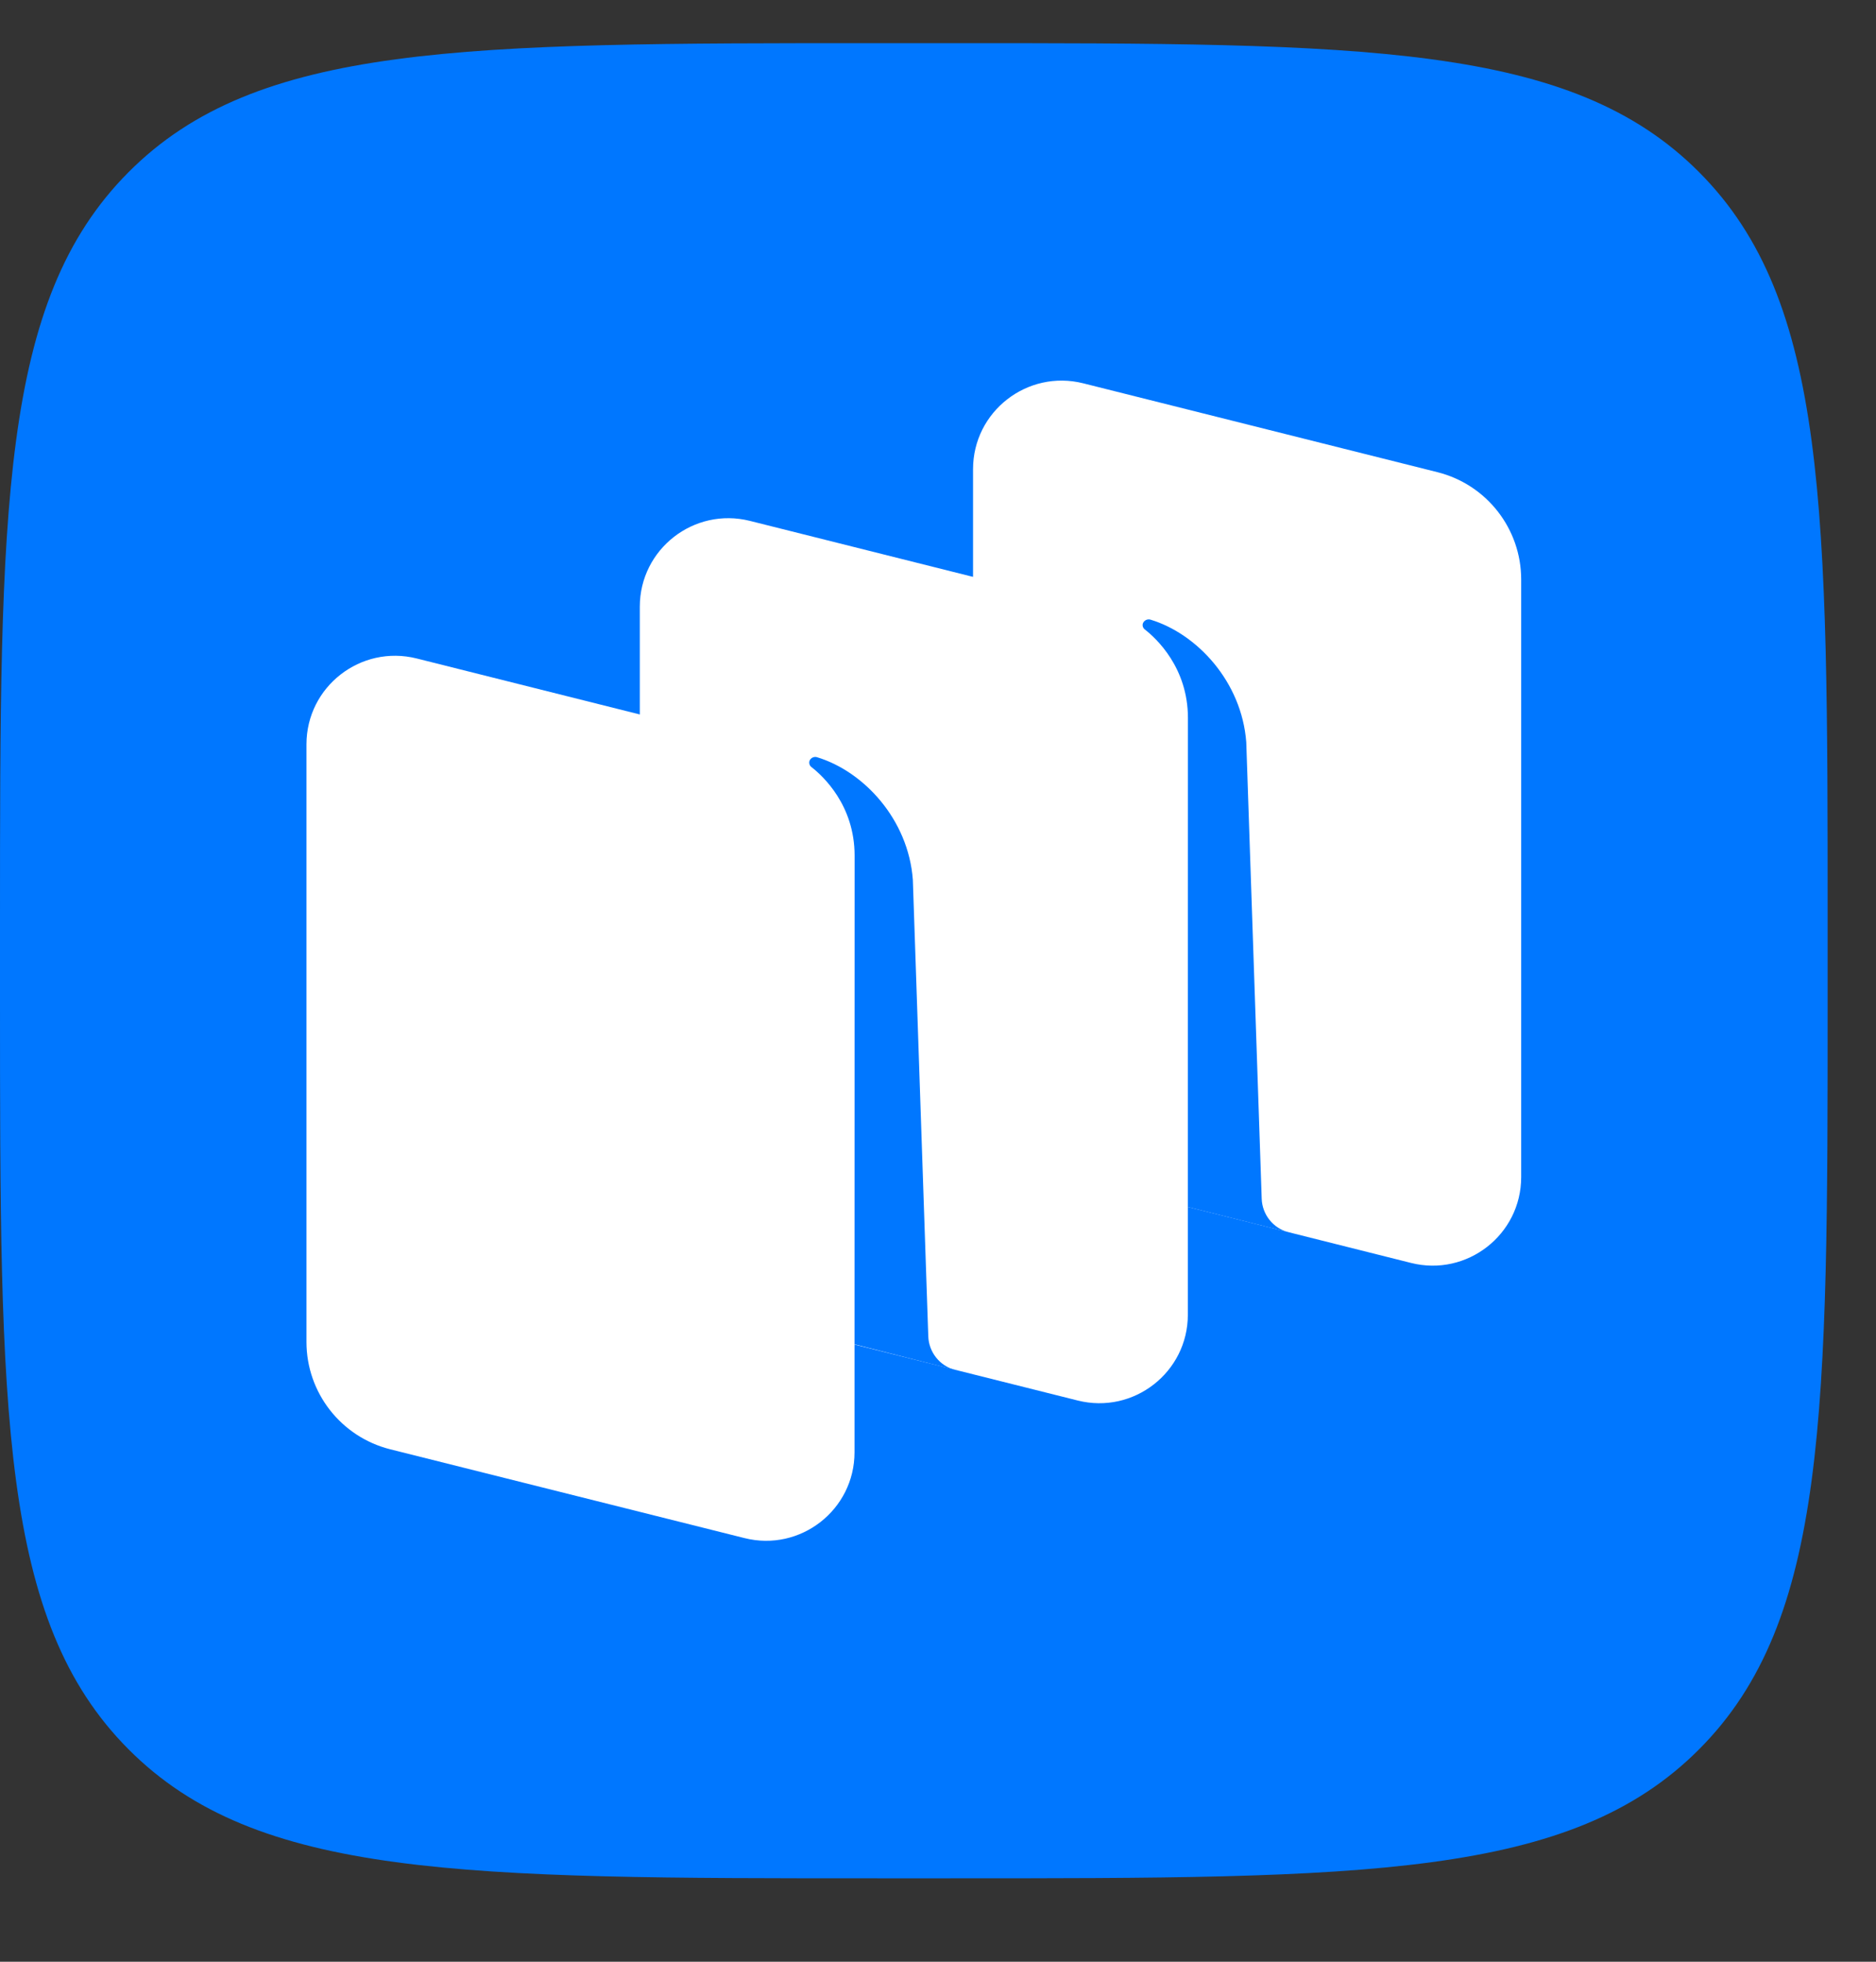 <svg width="22" height="23" viewBox="0 0 22 23" fill="none" xmlns="http://www.w3.org/2000/svg">
<rect x="0" y="0" width="22" height="23" fill="#333333" stroke="none"/>
<path fill-rule="evenodd" clip-rule="evenodd" d="M10.288 22.022C5.438 22.022 3.013 22.022 1.507 20.509C3.48405e-07 18.997 2.5177e-07 16.563 3.7958e-08 11.694L1.6105e-10 10.834C-2.13652e-07 5.965 -3.48405e-07 3.531 1.507 2.019C3.013 0.506 5.438 0.506 10.288 0.506L11.145 0.506C15.995 0.506 18.419 0.506 19.926 2.019C21.433 3.531 21.433 5.965 21.433 10.834V11.694C21.433 16.563 21.433 18.997 19.926 20.509C18.419 22.022 15.995 22.022 11.145 22.022H10.288Z" fill="#0077FF"/>
<path d="M12.394 13.765C11.816 13.621 11.411 13.102 11.411 12.507V5.501C11.411 4.825 12.047 4.33 12.703 4.494L16.857 5.536C17.434 5.681 17.839 6.199 17.839 6.794V13.801C17.839 14.476 17.203 14.972 16.547 14.807L12.394 13.765Z" fill="white"/>
<path d="M4.576 16.992C3.999 16.847 3.594 16.328 3.594 15.734V8.727C3.594 8.051 4.23 7.556 4.886 7.72L9.039 8.762C9.617 8.907 10.021 9.425 10.021 10.02V17.027C10.021 17.702 9.386 18.198 8.73 18.033L4.576 16.992Z" fill="white"/>
<path d="M8.485 15.379C7.907 15.234 7.503 14.715 7.503 14.121V7.114C7.503 6.438 8.138 5.943 8.794 6.107L12.948 7.149C13.525 7.294 13.93 7.812 13.93 8.407V15.414C13.93 16.089 13.294 16.585 12.638 16.42L8.485 15.379Z" fill="white"/>
<path d="M11.203 16.062C11.021 16.016 10.892 15.854 10.886 15.666L10.705 10.315C10.653 9.607 10.129 9.044 9.582 8.878C9.551 8.868 9.518 8.881 9.5 8.907C9.482 8.934 9.489 8.972 9.514 8.992C9.65 9.097 10.022 9.44 10.022 10.031L10.021 15.761L11.203 16.062Z" fill="#0077FF"/>
<path d="M15.113 14.448C14.931 14.402 14.802 14.241 14.796 14.053L14.615 8.702C14.562 7.994 14.039 7.431 13.492 7.265C13.461 7.256 13.428 7.268 13.41 7.295C13.391 7.322 13.399 7.359 13.424 7.379C13.559 7.484 13.931 7.827 13.931 8.418L13.93 14.151L15.113 14.448Z" fill="#0077FF"/>
</svg>
